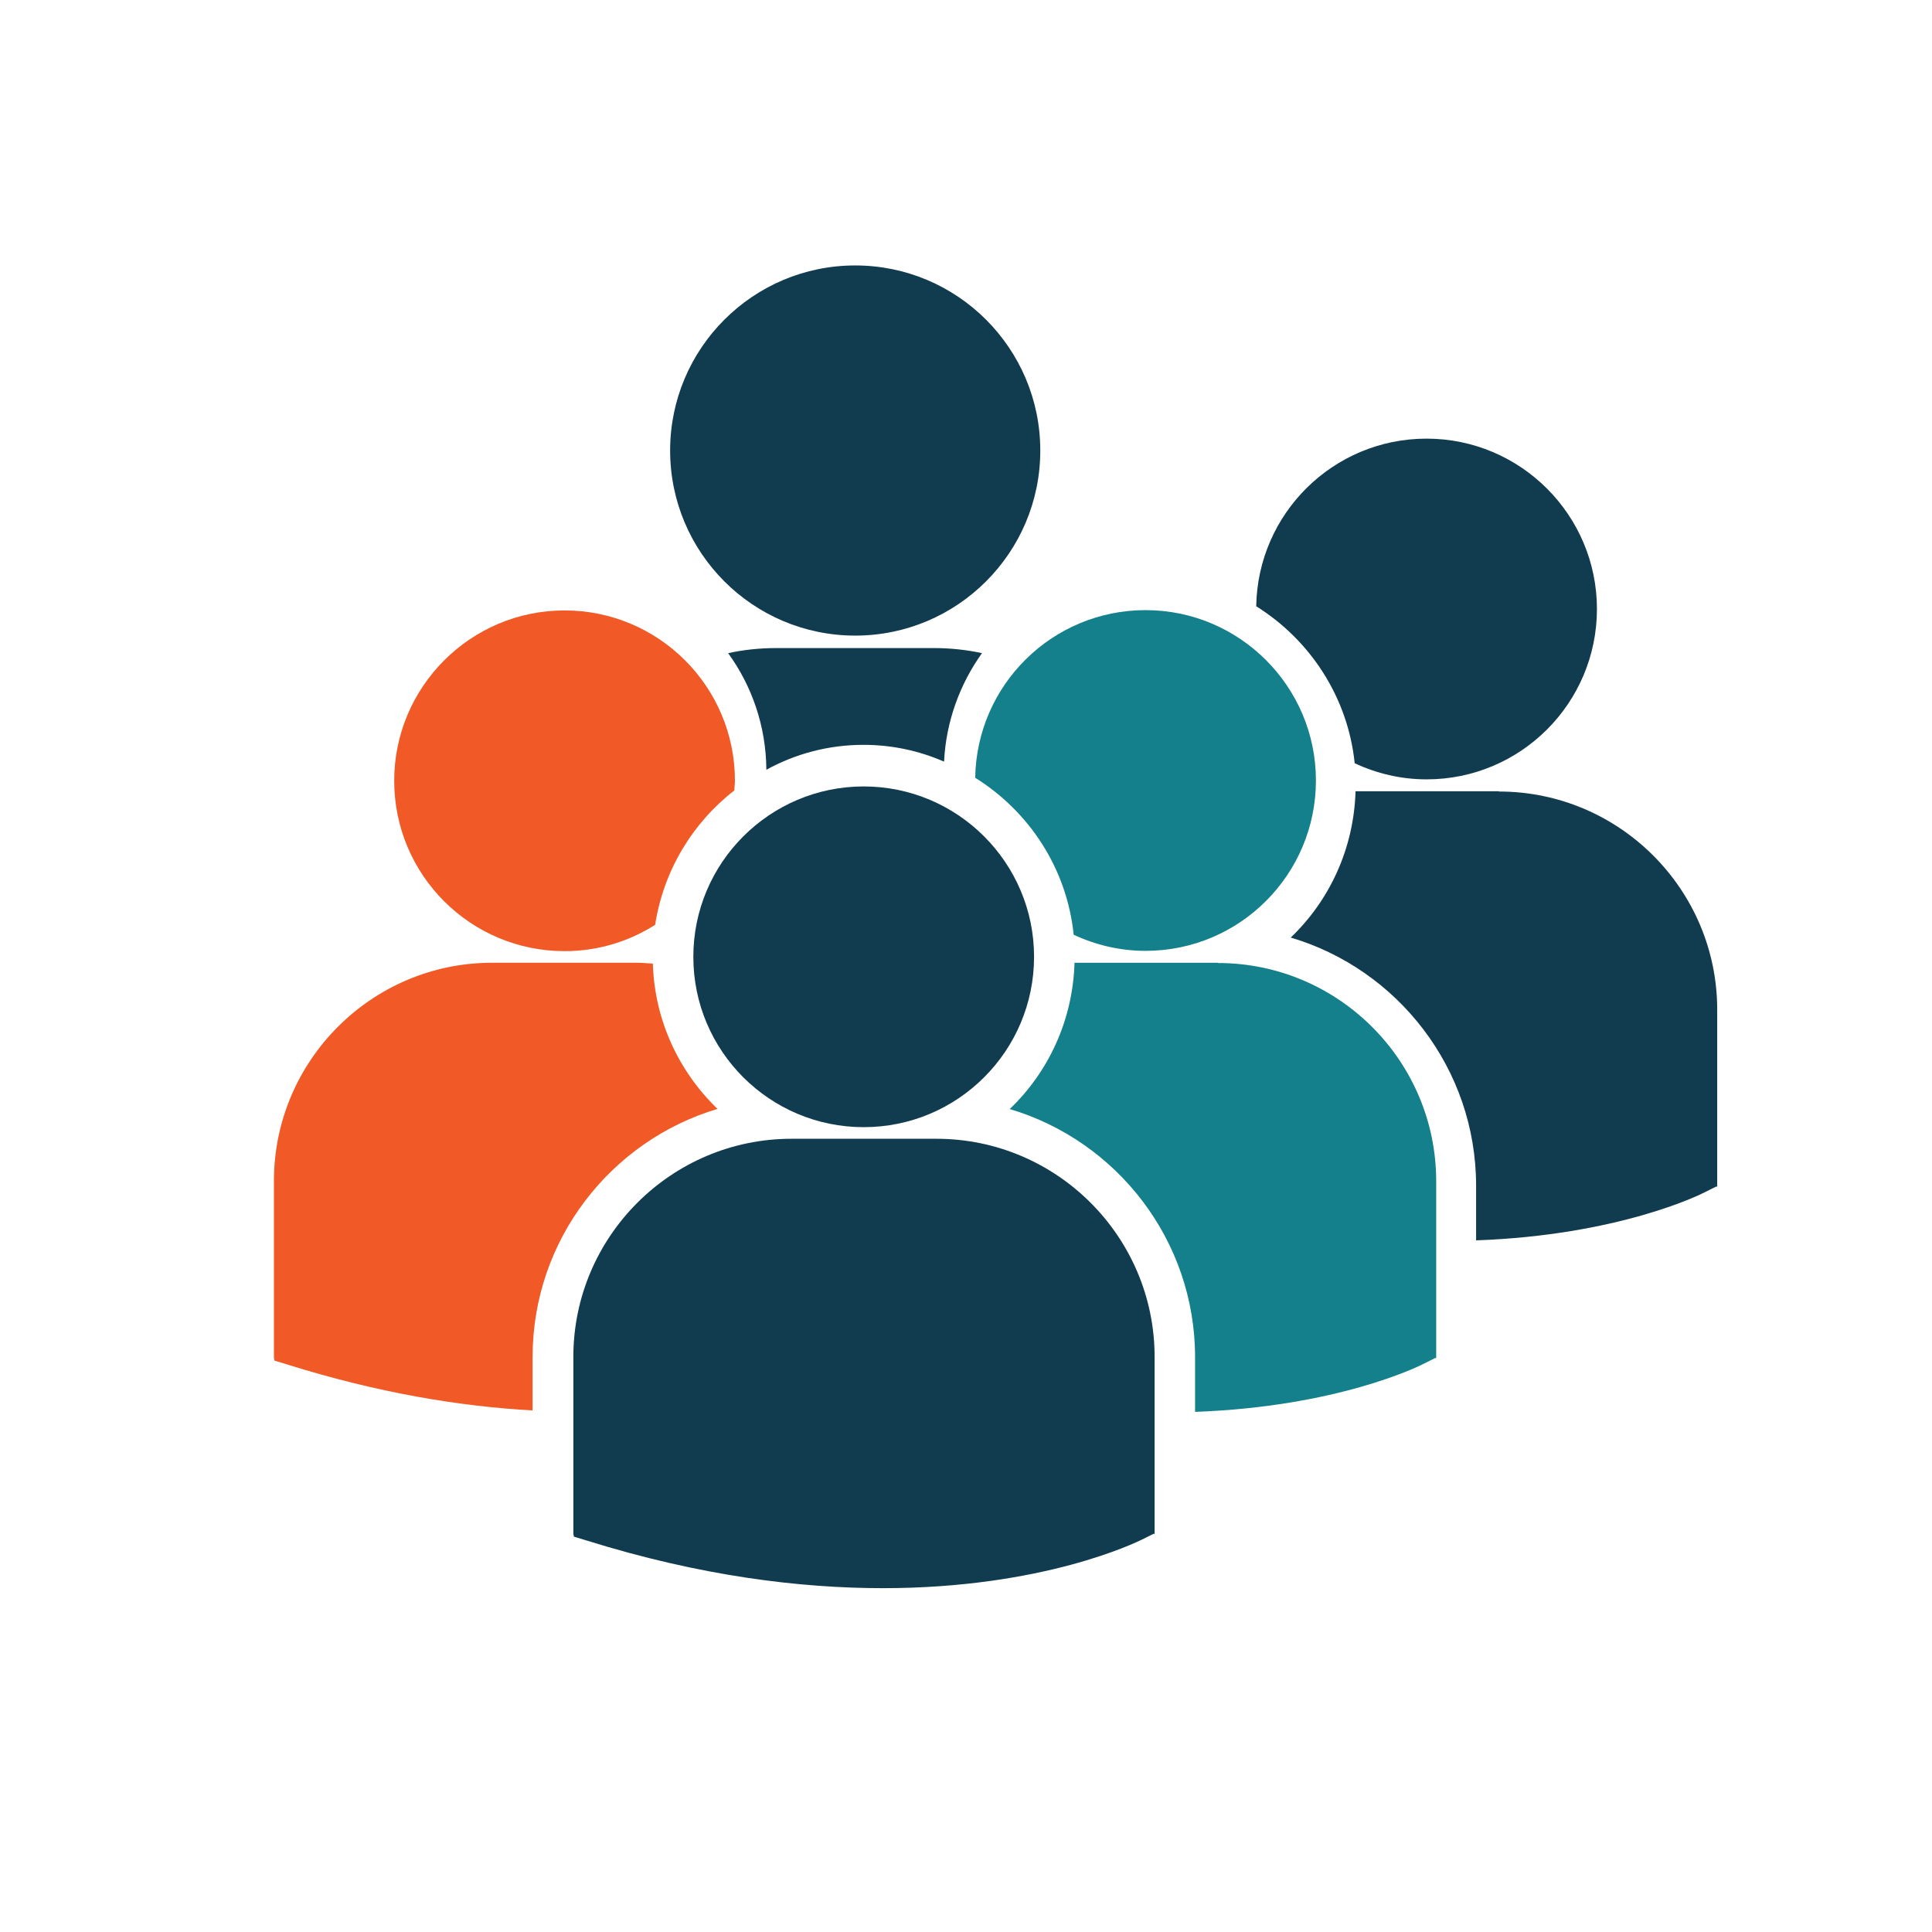 <?xml version="1.0" encoding="UTF-8"?>
<svg id="svg1749" xmlns="http://www.w3.org/2000/svg" version="1.1" xmlns:svg="http://www.w3.org/2000/svg" viewBox="0 0 682.7 682.7">
  <defs>
    <style>
      .cls-1 {
        fill: #f15a27;
      }

      .cls-1, .cls-2, .cls-3 {
        stroke-width: 0px;
      }

      .cls-2 {
        fill: #113c4f;
      }

      .cls-3 {
        fill: #13808b;
      }
    </style>
  </defs>
  <path class="cls-2" d="M330.8,402.4h-51.1c-42.5,0-77.1,34.6-77.1,77.1v62.5l.2,1,4.3,1.3c40.6,12.7,75.8,16.9,104.9,16.9,56.7,0,89.5-16.2,91.6-17.2l4-2h.4v-62.5c0-42.5-34.6-77.1-77.1-77.1Z"/>
  <path class="cls-2" d="M305.2,398.3c33.3,0,60.2-27,60.2-60.2s-27-60.2-60.2-60.2-60.2,27-60.2,60.2c0,33.3,27,60.2,60.2,60.2Z"/>
  <path class="cls-1" d="M199.5,336.1c11.8,0,22.7-3.4,32-9.3,3-19.3,13.3-36.1,28-47.5,0-1.1.2-2.2.2-3.4,0-33.3-27-60.2-60.2-60.2s-60.2,27-60.2,60.2c0,33.3,27,60.2,60.2,60.2Z"/>
  <path class="cls-1" d="M253.6,391.9c-13.6-13.1-22.3-31.2-22.9-51.4-1.9-.1-3.7-.3-5.7-.3h-51.1c-42.5,0-77.1,34.6-77.1,77.1v62.5l.2,1,4.3,1.3c32.5,10.2,61.6,14.9,86.9,16.3v-18.9c0-41.4,27.7-76.5,65.5-87.7Z"/>
  <path class="cls-3" d="M344.7,274.9c19,11.9,32.3,32,34.7,55.4,7.7,3.6,16.3,5.7,25.4,5.7,33.3,0,60.2-27,60.2-60.2s-27-60.2-60.2-60.2c-33,0-59.7,26.5-60.2,59.3Z"/>
  <path class="cls-3" d="M430.4,340.2h-50.7c-.6,20.3-9.2,38.6-22.9,51.7,37.8,11.2,65.5,46.3,65.5,87.7v19.3c50.1-1.8,78.9-16,80.8-17l4-2h.4v-62.5c0-42.5-34.6-77.1-77.1-77.1Z"/>
  <path class="cls-2" d="M444,214.3c19,11.9,32.3,32.1,34.7,55.4,7.7,3.6,16.3,5.7,25.4,5.7,33.3,0,60.2-27,60.2-60.2s-27-60.2-60.2-60.2c-33,0-59.7,26.5-60.2,59.3Z"/>
  <path class="cls-2" d="M529.7,279.6h-50.7c-.6,20.3-9.2,38.6-22.9,51.7,37.8,11.2,65.5,46.3,65.5,87.7v19.3c50.1-1.8,78.9-16,80.8-17l4-2h.4v-62.5c0-42.5-34.6-77.1-77.1-77.1Z"/>
  <path class="cls-2" d="M236.8,159.2c0-36.1,29.3-65.4,65.4-65.4s65.4,29.3,65.4,65.4-29.3,65.4-65.4,65.4c-36.1,0-65.4-29.3-65.4-65.4ZM333.6,269.1c.7-14.2,5.6-27.4,13.4-38.3-5.5-1.2-11.3-1.8-17.1-1.8h-55.5c-5.9,0-11.6.6-17.1,1.8,8.4,11.6,13.4,25.8,13.5,41.2,10.2-5.6,21.9-8.8,34.3-8.8,10.1,0,19.7,2.1,28.4,5.9Z"/>
</svg>